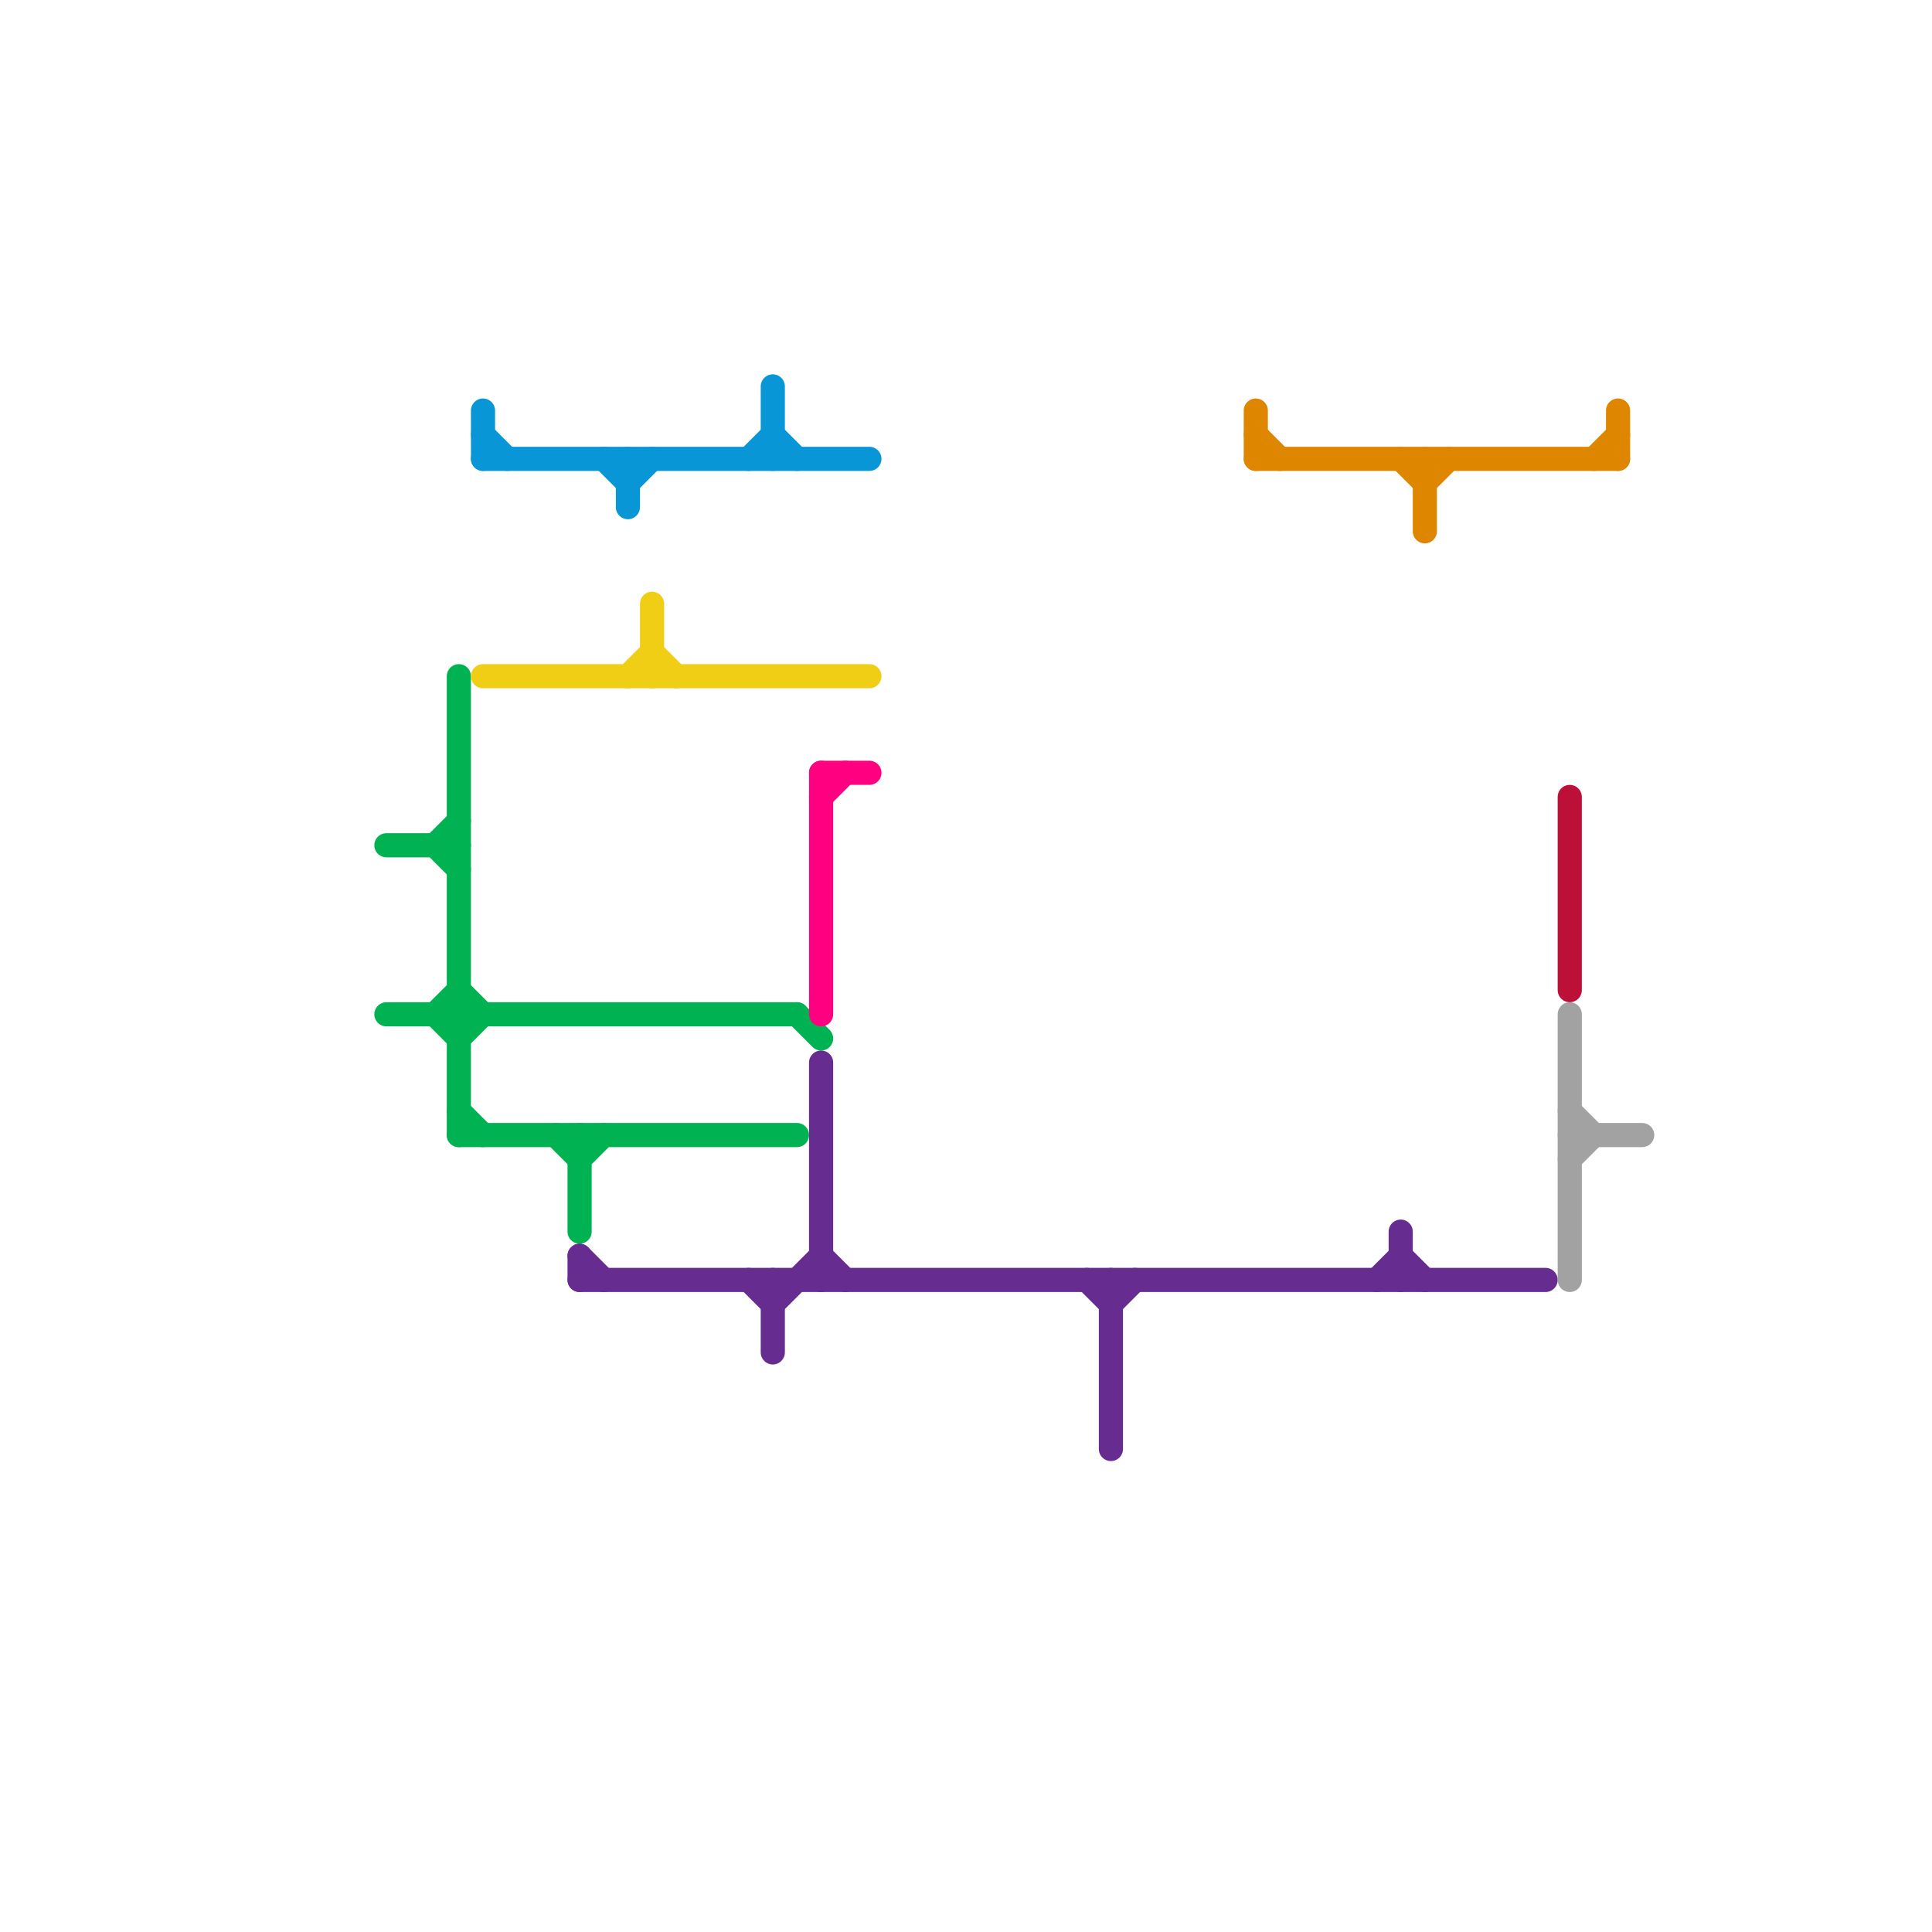 
<svg version="1.1" xmlns="http://www.w3.org/2000/svg" viewBox="0 0 80 80">
<style>text { font: 1px Helvetica; font-weight: 600; white-space: pre; dominant-baseline: central; } line { stroke-width: 1; fill: none; stroke-linecap: round; stroke-linejoin: round; } .c0 { stroke: #00b251 } .c1 { stroke: #0896d7 } .c2 { stroke: #f0ce15 } .c3 { stroke: #662c90 } .c4 { stroke: #ff0080 } .c5 { stroke: #df8600 } .c6 { stroke: #bd1038 } .c7 { stroke: #a2a2a2 }</style><defs><g id="wm-xf"><circle r="1.2" fill="#000"/><circle r="0.9" fill="#fff"/><circle r="0.6" fill="#000"/><circle r="0.3" fill="#fff"/></g><g id="wm"><circle r="0.6" fill="#000"/><circle r="0.3" fill="#fff"/></g></defs><line class="c0" x1="19" y1="47" x2="33" y2="47"/><line class="c0" x1="24" y1="48" x2="25" y2="47"/><line class="c0" x1="16" y1="42" x2="33" y2="42"/><line class="c0" x1="18" y1="35" x2="19" y2="36"/><line class="c0" x1="33" y1="42" x2="34" y2="43"/><line class="c0" x1="18" y1="42" x2="19" y2="41"/><line class="c0" x1="19" y1="46" x2="20" y2="47"/><line class="c0" x1="24" y1="47" x2="24" y2="51"/><line class="c0" x1="18" y1="35" x2="19" y2="34"/><line class="c0" x1="23" y1="47" x2="24" y2="48"/><line class="c0" x1="19" y1="41" x2="20" y2="42"/><line class="c0" x1="18" y1="42" x2="19" y2="43"/><line class="c0" x1="19" y1="28" x2="19" y2="47"/><line class="c0" x1="16" y1="35" x2="19" y2="35"/><line class="c0" x1="19" y1="43" x2="20" y2="42"/><line class="c1" x1="31" y1="19" x2="32" y2="18"/><line class="c1" x1="25" y1="19" x2="26" y2="20"/><line class="c1" x1="20" y1="18" x2="21" y2="19"/><line class="c1" x1="26" y1="19" x2="26" y2="21"/><line class="c1" x1="20" y1="19" x2="36" y2="19"/><line class="c1" x1="32" y1="18" x2="33" y2="19"/><line class="c1" x1="32" y1="16" x2="32" y2="19"/><line class="c1" x1="26" y1="20" x2="27" y2="19"/><line class="c1" x1="20" y1="17" x2="20" y2="19"/><line class="c2" x1="27" y1="25" x2="27" y2="28"/><line class="c2" x1="20" y1="28" x2="36" y2="28"/><line class="c2" x1="27" y1="27" x2="28" y2="28"/><line class="c2" x1="26" y1="28" x2="27" y2="27"/><line class="c3" x1="46" y1="54" x2="47" y2="53"/><line class="c3" x1="34" y1="52" x2="35" y2="53"/><line class="c3" x1="45" y1="53" x2="46" y2="54"/><line class="c3" x1="24" y1="52" x2="25" y2="53"/><line class="c3" x1="32" y1="54" x2="34" y2="52"/><line class="c3" x1="58" y1="51" x2="58" y2="53"/><line class="c3" x1="31" y1="53" x2="32" y2="54"/><line class="c3" x1="24" y1="52" x2="24" y2="53"/><line class="c3" x1="58" y1="52" x2="59" y2="53"/><line class="c3" x1="32" y1="53" x2="32" y2="56"/><line class="c3" x1="57" y1="53" x2="58" y2="52"/><line class="c3" x1="34" y1="44" x2="34" y2="53"/><line class="c3" x1="24" y1="53" x2="64" y2="53"/><line class="c3" x1="46" y1="53" x2="46" y2="60"/><line class="c4" x1="34" y1="33" x2="35" y2="32"/><line class="c4" x1="34" y1="32" x2="36" y2="32"/><line class="c4" x1="34" y1="32" x2="34" y2="42"/><line class="c5" x1="67" y1="17" x2="67" y2="19"/><line class="c5" x1="59" y1="20" x2="60" y2="19"/><line class="c5" x1="52" y1="19" x2="67" y2="19"/><line class="c5" x1="66" y1="19" x2="67" y2="18"/><line class="c5" x1="52" y1="17" x2="52" y2="19"/><line class="c5" x1="58" y1="19" x2="59" y2="20"/><line class="c5" x1="59" y1="19" x2="59" y2="22"/><line class="c5" x1="52" y1="18" x2="53" y2="19"/><line class="c6" x1="65" y1="33" x2="65" y2="41"/><line class="c7" x1="65" y1="47" x2="68" y2="47"/><line class="c7" x1="65" y1="42" x2="65" y2="53"/><line class="c7" x1="65" y1="48" x2="66" y2="47"/><line class="c7" x1="65" y1="46" x2="66" y2="47"/>
</svg>
